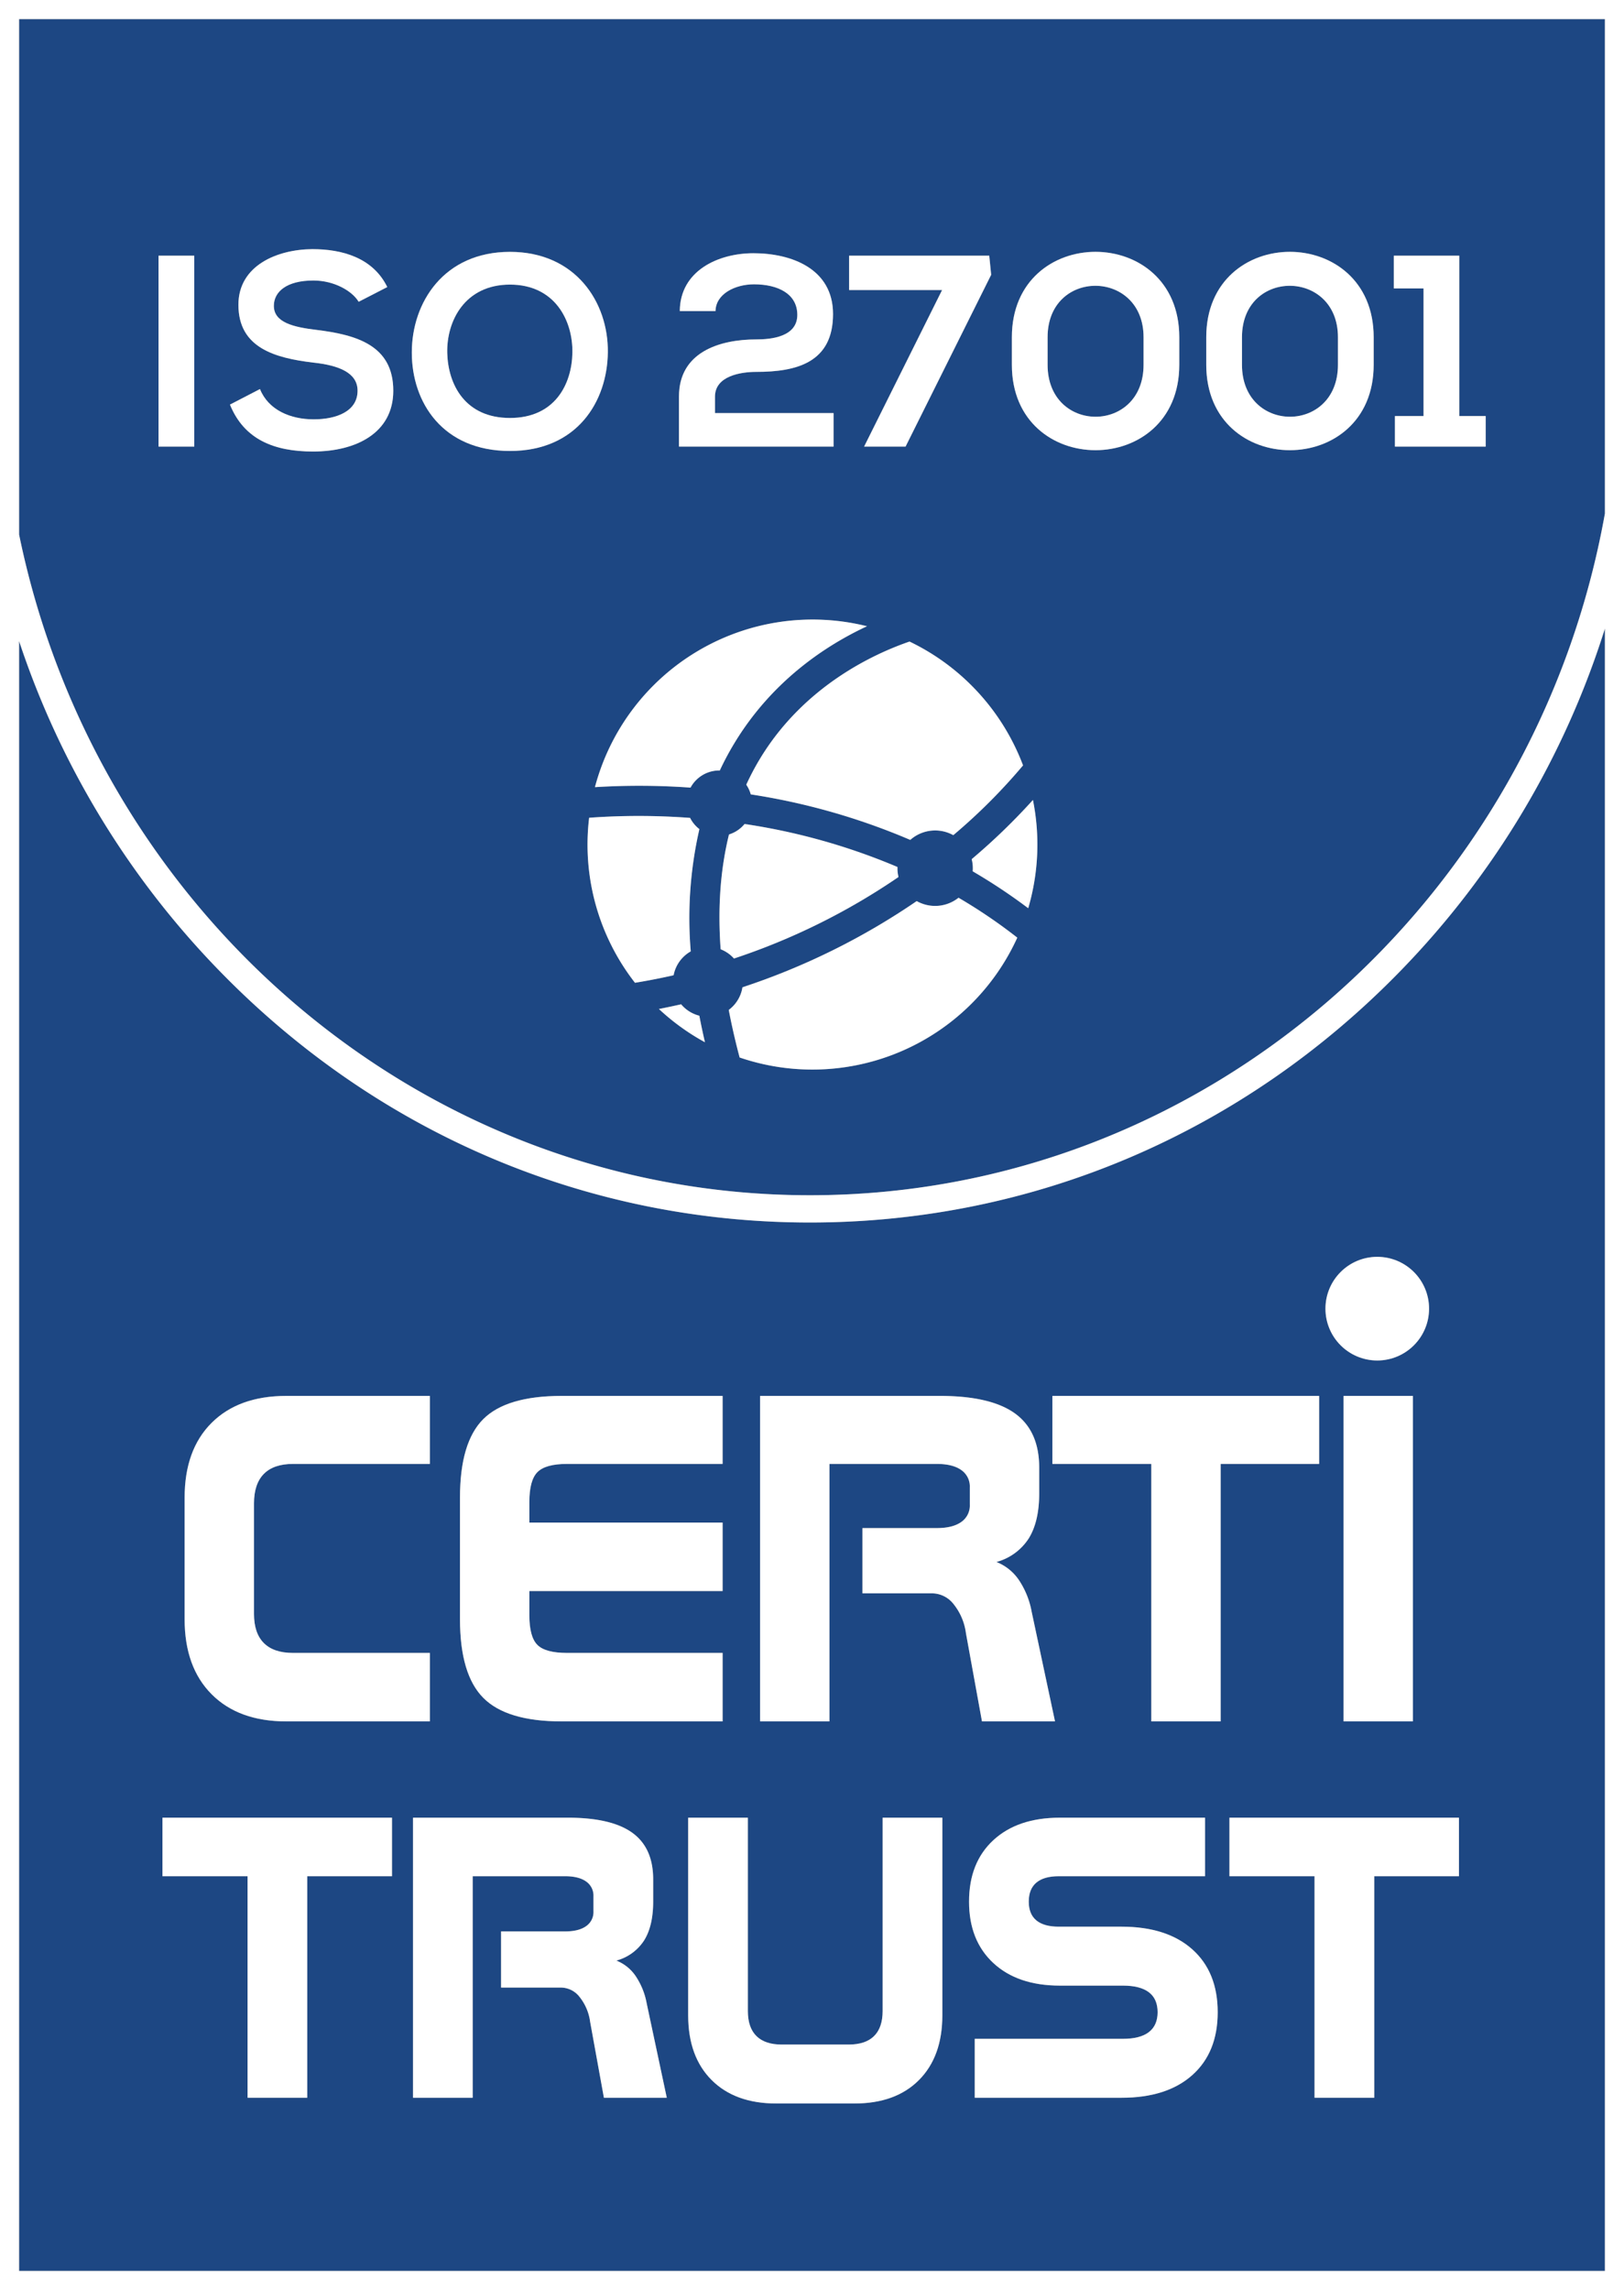 <?xml version="1.0" encoding="UTF-8"?>
<svg xmlns="http://www.w3.org/2000/svg" id="Layer_1" data-name="Layer 1" viewBox="0 0 595.67 839.67">
  <rect x="0" y="0" width="595.67" height="839.67" fill="#808080" stroke="none"/>
  <defs>
    <style>.cls-1{fill:#1d4783;}.cls-2{fill:#fff;}</style>
  </defs>
  <path class="cls-1" d="M297.09,448.25c-81.89,0-158.87-32.83-216.76-92.45A315.731,315.731,0,0,1,7,235.05V832.67H588.67V230.47A315.765,315.765,0,0,1,513.86,355.8C455.97,415.42,378.99,448.25,297.09,448.25ZM168.72,549.12q0-20.235,8.53-28.77,8.52-8.52,28.76-8.52h59.04v24.94H207.94q-7.8,0-10.79,2.98-2.985,2.985-2.98,10.96v7.56h70.88v25.11H194.17v8.91q0,7.89,2.94,10.83t10.83,2.94h57.11v25.11H206.01q-20.145,0-28.72-8.61-8.565-8.61-8.57-28.85Zm-101,0q0-17.55,9.91-27.42,9.915-9.87,27.38-9.87h52.66v24.94H107.45q-7.065,0-10.67,3.65-3.615,3.66-3.61,10.8v40.56q0,7.05,3.61,10.67,3.615,3.615,10.67,3.61h50.22v25.11H105.01q-17.46,0-27.38-9.95-9.9-9.96-9.91-27.51Zm76.06,138.82H112.71v81.23H90.81V687.94H59.59V666.48h84.19Zm77.73,81.23-5.05-27.82a18.42,18.42,0,0,0-3.87-9.14,8.691,8.691,0,0,0-6.76-3.44H183.79V708.18h23.49c3.32,0,5.89-.64,7.69-1.92a6.256,6.256,0,0,0,2.71-5.45v-5.49a6.286,6.286,0,0,0-2.71-5.46c-1.8-1.28-4.37-1.92-7.69-1.92h-33.9v81.23H151.49V666.48h56.73q16.035,0,23.7,5.53,7.665,5.535,7.66,17.09v8.17q0,8.88-3.32,14.2a17.503,17.503,0,0,1-10.19,7.4,15.384,15.384,0,0,1,7.08,5.68,26.428,26.428,0,0,1,4.05,10.01l7.37,34.61Zm124.13-30.21q0,15.105-8.57,23.71-8.55,8.595-23.66,8.6H284.72q-15.105,0-23.7-8.6-8.61-8.61-8.6-23.71V666.48h21.89v70.89q0,6.075,3.15,9.18,3.135,3.105,9.28,3.11h24.57q6.15,0,9.29-3.11,3.135-3.105,3.14-9.18V666.48h21.9Zm4.16-150.75a10.083,10.083,0,0,0-7.85-3.99H316.34V560.29h27.29c3.86,0,6.85-.74,8.95-2.23a7.314,7.314,0,0,0,3.14-6.34v-6.38a7.314,7.314,0,0,0-3.14-6.34c-2.1-1.49-5.09-2.23-8.95-2.23H304.24v94.4H278.79V511.83h65.93q18.645,0,27.55,6.42,8.895,6.435,8.9,19.87v9.49q0,10.32-3.86,16.5a20.4,20.4,0,0,1-11.84,8.61,17.914,17.914,0,0,1,8.23,6.59,30.762,30.762,0,0,1,4.7,11.63l8.57,40.23H360.18l-5.88-32.33A21.373,21.373,0,0,0,349.8,588.21Zm87.52,172.65q-9.33,8.31-25.95,8.31H357.53V747.56h54.35c4.19,0,7.36-.81,9.5-2.45s3.22-4.07,3.22-7.3c0-3.28-1.08-5.72-3.22-7.34q-3.21-2.415-9.5-2.42H388.75q-15.465,0-24.39-8.27-8.925-8.28-8.92-22.51,0-14.31,8.92-22.55,8.925-8.235,24.39-8.24h53.26v21.46H388.32c-3.61,0-6.35.79-8.2,2.35-1.86,1.57-2.78,3.89-2.78,6.98,0,3.03.92,5.32,2.78,6.86,1.85,1.54,4.59,2.31,8.2,2.31h23.05q16.62,0,25.95,8.31,9.315,8.325,9.32,23.06Q446.64,752.555,437.32,760.86Zm10.42-129.69H422.29v-94.4H386.01V511.83h97.84v24.94H447.74Zm87.39,56.77H504.06v81.23h-21.9V687.94H450.95V666.48h84.18Zm-42.32-56.77V511.83h25.44V631.17Zm31.357-151.333a19,19,0,1,1-19-19A19,19,0,0,1,524.167,479.837Z"></path>
  <path class="cls-1" d="M578.35,7H7V195.99C35.33,334.2,154.64,438.25,297.09,438.25c145.1,0,266.18-107.94,291.58-249.97V7ZM311.447,93.752H362.85l.7,7-31.402,63.004H316.947l28.602-57.403H311.447ZM375.24,280.64a210.603,210.603,0,0,1-25.58,25.58,13.751,13.751,0,0,0-15.78,1.74,241.858,241.858,0,0,0-58.5-16.69,12.126,12.126,0,0,0-1.65-3.55,94.499,94.499,0,0,1,5.02-9.5c16.27-26.91,42.18-38.63,54.86-42.98A82.706,82.706,0,0,1,375.24,280.64ZM249.046,145.355c0-16.101,14.601-20.901,28.402-20.901,5.3,0,15.001-.899,15.001-9,0-7.601-6.9-11.201-15.901-11.201-6.901,0-14.001,3.501-14.101,9.801H249.346c.1-14.801,14.101-21.201,27.002-21.201,14.001,0,29.202,5.7,29.202,22.302,0,17.801-13.401,21.201-28.102,21.201-5.8,0-15.201,1.5-15.201,9.101v6H305.75v12.301H249.046ZM71.251,163.756H58.151V93.752H71.251Zm43.599,1.8c-14.301,0-25.301-4.4-30.502-17.201l11.001-5.7c3.1,7.701,11.201,11.101,19.701,11.101,8.3,0,16.101-2.9,16.101-10.5,0-6.601-6.901-9.301-16.201-10.301-14.301-1.7-27.502-5.5-27.502-21.201,0-14.401,14.201-20.302,27.102-20.401,10.9,0,22.201,3.1,27.501,13.9l-10.5,5.4c-2.4-4-9-7.8-16.601-7.8-9.801,0-14.501,4.1-14.501,9.3,0,6.101,7.201,7.801,15.601,8.801,14.601,1.8,28.202,5.601,28.202,22.302C144.252,158.856,130.452,165.556,114.85,165.556Zm72.2-.199c-24.602,0-36.002-17.701-36.002-36.102s11.801-36.902,36.002-36.902c24.102,0,36.102,18.501,35.902,36.802C222.753,147.256,211.652,165.357,187.05,165.357ZM215.5,309.67a81.703,81.703,0,0,1,.59-9.83,253.496,253.496,0,0,1,37.03.05,12.065,12.065,0,0,0,3.41,4.12,145.955,145.955,0,0,0-3.17,44.82,12.843,12.843,0,0,0-6.29,8.76c-4.61,1.04-9.33,1.97-14.16,2.76A82.132,82.132,0,0,1,215.5,309.67Zm26.19,60.29c2.75-.54,5.47-1.11,8.14-1.72a12.818,12.818,0,0,0,6.68,4.19c.61,3.2,1.29,6.44,2.06,9.72A82.745,82.745,0,0,1,241.69,369.96Zm11.59-81.17a263.869,263.869,0,0,0-35.06-.17,82.572,82.572,0,0,1,99.79-59c-14.9,6.93-34.66,19.82-48.58,42.76a105.739,105.739,0,0,0-5.42,10.13c-.06,0-.12-.01-.18-.01A11.998,11.998,0,0,0,253.28,288.79Zm14.11,17.18a11.984,11.984,0,0,0,5.71-3.84,230.405,230.405,0,0,1,56.09,15.77c-.01.15-.02.29-.02.44a13.713,13.713,0,0,0,.39,3.22,240.717,240.717,0,0,1-60.34,29.89,12.868,12.868,0,0,0-4.89-3.39Q262.65,325.155,267.39,305.97ZM298,392.17a82.266,82.266,0,0,1-26.71-4.43q-2.385-8.94-3.99-17.44a12.81,12.81,0,0,0,5.03-8.3,253.623,253.623,0,0,0,63.91-31.6,13.78,13.78,0,0,0,15.34-1.23,193.147,193.147,0,0,1,21.55,14.63A82.516,82.516,0,0,1,298,392.17Zm79.14-59.16a206.978,206.978,0,0,0-20.36-13.53c.03-.38.05-.76.05-1.14a13.422,13.422,0,0,0-.42-3.32,229.517,229.517,0,0,0,22.46-21.7,82.774,82.774,0,0,1-1.73,39.69Zm55.41-199.256c0,41.703-61.404,41.803-61.404,0V123.654c0-41.803,61.404-41.702,61.404,0Zm71.3,0c0,41.703-61.404,41.803-61.404,0V123.654c0-41.803,61.404-41.702,61.404,0Zm41.098,30.002H511.646v-11.2h10.501V105.752H511.246v-12h24.001v58.804h9.701Z"></path>
  <path class="cls-1" d="M455.547,123.654v10.101c0,25.401,35.202,25.401,35.202,0V123.654C490.749,98.653,455.547,98.352,455.547,123.654Z"></path>
  <path class="cls-1" d="M187.05,104.353c-16.501,0-23.301,13.301-23.001,25.102.3,11.5,6.5,23.801,23.001,23.801s22.702-12.4,22.901-23.901C210.152,117.553,203.552,104.353,187.05,104.353Z"></path>
  <path class="cls-1" d="M384.247,123.654v10.101c0,25.401,35.202,25.401,35.202,0V123.654C419.45,98.653,384.247,98.352,384.247,123.654Z"></path>
  <path class="cls-2" d="M575.29,0H0V839.67H595.67V0Zm13.38,832.67H7V235.05A315.731,315.731,0,0,0,80.33,355.8c57.89,59.62,134.87,92.45,216.76,92.45,81.9,0,158.88-32.83,216.77-92.45a315.765,315.765,0,0,0,74.81-125.33Zm0-797.6V188.28c-25.4,142.03-146.48,249.97-291.58,249.97C154.64,438.25,35.33,334.2,7,195.99V7H588.67Z"></path>
  <path class="cls-2" d="M105.01,631.17h52.66V606.06H107.45q-7.065,0-10.67-3.61-3.615-3.615-3.61-10.67V551.22q0-7.14,3.61-10.8,3.615-3.645,10.67-3.65h50.22V511.83H105.01q-17.46,0-27.38,9.87-9.9,9.87-9.91,27.42v44.59q0,17.565,9.91,27.51Q87.545,631.165,105.01,631.17Z"></path>
  <path class="cls-2" d="M206.01,631.17h59.04V606.06H207.94q-7.89,0-10.83-2.94t-2.94-10.83v-8.91h70.88V558.27H194.17v-7.56q0-7.98,2.98-10.96,2.985-2.97,10.79-2.98h57.11V511.83H206.01q-20.235,0-28.76,8.52-8.535,8.535-8.53,28.77v44.59q0,20.25,8.57,28.85Q185.855,631.17,206.01,631.17Z"></path>
  <path class="cls-2" d="M386.97,631.17l-8.57-40.23a30.762,30.762,0,0,0-4.7-11.63,17.914,17.914,0,0,0-8.23-6.59,20.4,20.4,0,0,0,11.84-8.61q3.855-6.18,3.86-16.5v-9.49q0-13.44-8.9-19.87-8.91-6.42-27.55-6.42H278.79V631.17h25.45v-94.4h39.39c3.86,0,6.85.74,8.95,2.23a7.314,7.314,0,0,1,3.14,6.34v6.38a7.314,7.314,0,0,1-3.14,6.34c-2.1,1.49-5.09,2.23-8.95,2.23H316.34v23.93h25.61a10.083,10.083,0,0,1,7.85,3.99,21.373,21.373,0,0,1,4.5,10.63l5.88,32.33Z"></path>
  <polygon class="cls-2" points="483.85 511.83 386.01 511.83 386.01 536.77 422.29 536.77 422.29 631.17 447.74 631.17 447.74 536.77 483.85 536.77 483.85 511.83"></polygon>
  <rect class="cls-2" x="492.81" y="511.83" width="25.44" height="119.34"></rect>
  <polygon class="cls-2" points="59.59 687.94 90.81 687.94 90.81 769.17 112.71 769.17 112.71 687.94 143.78 687.94 143.78 666.48 59.59 666.48 59.59 687.94"></polygon>
  <path class="cls-2" d="M233.15,724.55a15.384,15.384,0,0,0-7.08-5.68,17.503,17.503,0,0,0,10.19-7.4q3.315-5.31,3.32-14.2V689.1q0-11.565-7.66-17.09-7.665-5.535-23.7-5.53H151.49V769.17h21.89V687.94h33.9c3.32,0,5.89.64,7.69,1.92a6.286,6.286,0,0,1,2.71,5.46v5.49a6.256,6.256,0,0,1-2.71,5.45c-1.8,1.28-4.37,1.92-7.69,1.92H183.79v20.59h22.04a8.691,8.691,0,0,1,6.76,3.44,18.42,18.42,0,0,1,3.87,9.14l5.05,27.82h23.06l-7.37-34.61A26.428,26.428,0,0,0,233.15,724.55Z"></path>
  <path class="cls-2" d="M323.74,737.37q0,6.075-3.14,9.18-3.15,3.105-9.29,3.11H286.74q-6.135,0-9.28-3.11-3.15-3.105-3.15-9.18V666.48H252.42v72.48q0,15.105,8.6,23.71,8.595,8.595,23.7,8.6h28.69q15.105,0,23.66-8.6,8.565-8.61,8.57-23.71V666.48h-21.9Z"></path>
  <path class="cls-2" d="M437.32,714.75q-9.33-8.31-25.95-8.31H388.32c-3.61,0-6.35-.77-8.2-2.31-1.86-1.54-2.78-3.83-2.78-6.86,0-3.09.92-5.41,2.78-6.98,1.85-1.56,4.59-2.35,8.2-2.35h53.69V666.48H388.75q-15.465,0-24.39,8.24-8.925,8.235-8.92,22.55,0,14.235,8.92,22.51,8.925,8.265,24.39,8.27h23.13q6.285,0,9.5,2.42c2.14,1.62,3.22,4.06,3.22,7.34,0,3.23-1.08,5.66-3.22,7.3s-5.31,2.45-9.5,2.45H357.53v21.61h53.84q16.62,0,25.95-8.31,9.315-8.31,9.32-23.05Q446.64,723.065,437.32,714.75Z"></path>
  <polygon class="cls-2" points="450.95 687.94 482.16 687.94 482.16 769.17 504.06 769.17 504.06 687.94 535.13 687.94 535.13 666.48 450.95 666.48 450.95 687.94"></polygon>
  <circle class="cls-2" cx="505.167" cy="479.837" r="19"></circle>
  <path class="cls-2" d="M253.36,348.83a145.955,145.955,0,0,1,3.17-44.82,12.065,12.065,0,0,1-3.41-4.12,253.496,253.496,0,0,0-37.03-.05,82.425,82.425,0,0,0,16.82,60.51c4.83-.79,9.55-1.72,14.16-2.76A12.843,12.843,0,0,1,253.36,348.83Z"></path>
  <path class="cls-2" d="M249.83,368.24c-2.67.61-5.39,1.18-8.14,1.72a82.745,82.745,0,0,0,16.88,12.19c-.77-3.28-1.45-6.52-2.06-9.72A12.818,12.818,0,0,1,249.83,368.24Z"></path>
  <path class="cls-2" d="M269.43,272.38c13.92-22.94,33.68-35.83,48.58-42.76a82.572,82.572,0,0,0-99.79,59,263.869,263.869,0,0,1,35.06.17,11.998,11.998,0,0,1,10.55-6.29c.06,0,.12.01.18.01A105.739,105.739,0,0,1,269.43,272.38Z"></path>
  <path class="cls-2" d="M329.56,321.56a13.713,13.713,0,0,1-.39-3.22c0-.15.01-.29.02-.44a230.405,230.405,0,0,0-56.09-15.77,11.984,11.984,0,0,1-5.71,3.84q-4.725,19.155-3.06,42.09a12.868,12.868,0,0,1,4.89,3.39A240.717,240.717,0,0,0,329.56,321.56Z"></path>
  <path class="cls-2" d="M343,332.17a13.786,13.786,0,0,1-6.76-1.77A253.623,253.623,0,0,1,272.33,362a12.81,12.81,0,0,1-5.03,8.3q1.62,8.505,3.99,17.44A82.574,82.574,0,0,0,373.13,343.8a193.147,193.147,0,0,0-21.55-14.63A13.719,13.719,0,0,1,343,332.17Z"></path>
  <path class="cls-2" d="M278.75,278.22a94.499,94.499,0,0,0-5.02,9.5,12.126,12.126,0,0,1,1.65,3.55,241.858,241.858,0,0,1,58.5,16.69,13.751,13.751,0,0,1,15.78-1.74,210.603,210.603,0,0,0,25.58-25.58,82.706,82.706,0,0,0-41.63-45.4C320.93,239.59,295.02,251.31,278.75,278.22Z"></path>
  <path class="cls-2" d="M356.41,315.02a13.422,13.422,0,0,1,.42,3.32c0,.38-.02.76-.05,1.14a206.978,206.978,0,0,1,20.36,13.53,82.774,82.774,0,0,0,1.73-39.69A229.517,229.517,0,0,1,356.41,315.02Z"></path>
  <rect class="cls-2" x="58.151" y="93.752" width="13.101" height="70.004"></rect>
  <path class="cls-2" d="M116.051,120.954c-8.4-1-15.601-2.7-15.601-8.801,0-5.2,4.7-9.3,14.501-9.3,7.601,0,14.201,3.8,16.601,7.8l10.5-5.4c-5.3-10.801-16.601-13.9-27.501-13.9-12.901.1-27.102,6-27.102,20.401,0,15.701,13.201,19.501,27.502,21.201,9.3,1,16.201,3.7,16.201,10.301,0,7.6-7.801,10.5-16.101,10.5-8.501,0-16.601-3.4-19.701-11.101l-11.001,5.7c5.201,12.801,16.201,17.201,30.502,17.201,15.601,0,29.402-6.7,29.402-22.301C144.252,126.554,130.651,122.754,116.051,120.954Z"></path>
  <path class="cls-2" d="M187.05,92.352c-24.201,0-36.002,18.501-36.002,36.902s11.4,36.102,36.002,36.102,35.702-18.102,35.902-36.203C223.153,110.853,211.152,92.352,187.05,92.352Zm0,60.903c-16.501,0-22.701-12.301-23.001-23.801-.3-11.801,6.5-25.102,23.001-25.102s23.102,13.2,22.901,25.001C209.752,140.855,203.552,153.256,187.05,153.256Z"></path>
  <path class="cls-2" d="M305.75,151.456h-43.503v-6c0-7.601,9.401-9.101,15.201-9.101,14.701,0,28.102-3.4,28.102-21.201,0-16.602-15.201-22.302-29.202-22.302-12.901,0-26.902,6.4-27.002,21.201h13.101c.1-6.3,7.2-9.801,14.101-9.801,9.001,0,15.901,3.601,15.901,11.201,0,8.101-9.701,9-15.001,9-13.801,0-28.402,4.801-28.402,20.901v18.401H305.75Z"></path>
  <polygon class="cls-2" points="316.948 163.756 332.148 163.756 363.55 100.753 362.85 93.753 311.447 93.753 311.447 106.353 345.549 106.353 316.948 163.756"></polygon>
  <path class="cls-2" d="M371.146,123.654v10.101c0,41.803,61.404,41.703,61.404,0V123.654C432.55,81.952,371.146,81.851,371.146,123.654ZM419.45,133.755c0,25.401-35.202,25.401-35.202,0V123.654c0-25.302,35.202-25.001,35.202,0Z"></path>
  <path class="cls-2" d="M442.446,123.654v10.101c0,41.803,61.404,41.703,61.404,0V123.654C503.85,81.952,442.446,81.851,442.446,123.654Zm48.303,10.101c0,25.401-35.202,25.401-35.202,0V123.654c0-25.302,35.202-25.001,35.202,0Z"></path>
  <polygon class="cls-2" points="535.247 93.753 511.246 93.753 511.246 105.753 522.147 105.753 522.147 152.556 511.646 152.556 511.646 163.756 544.948 163.756 544.948 152.556 535.247 152.556 535.247 93.753"></polygon>
</svg>
